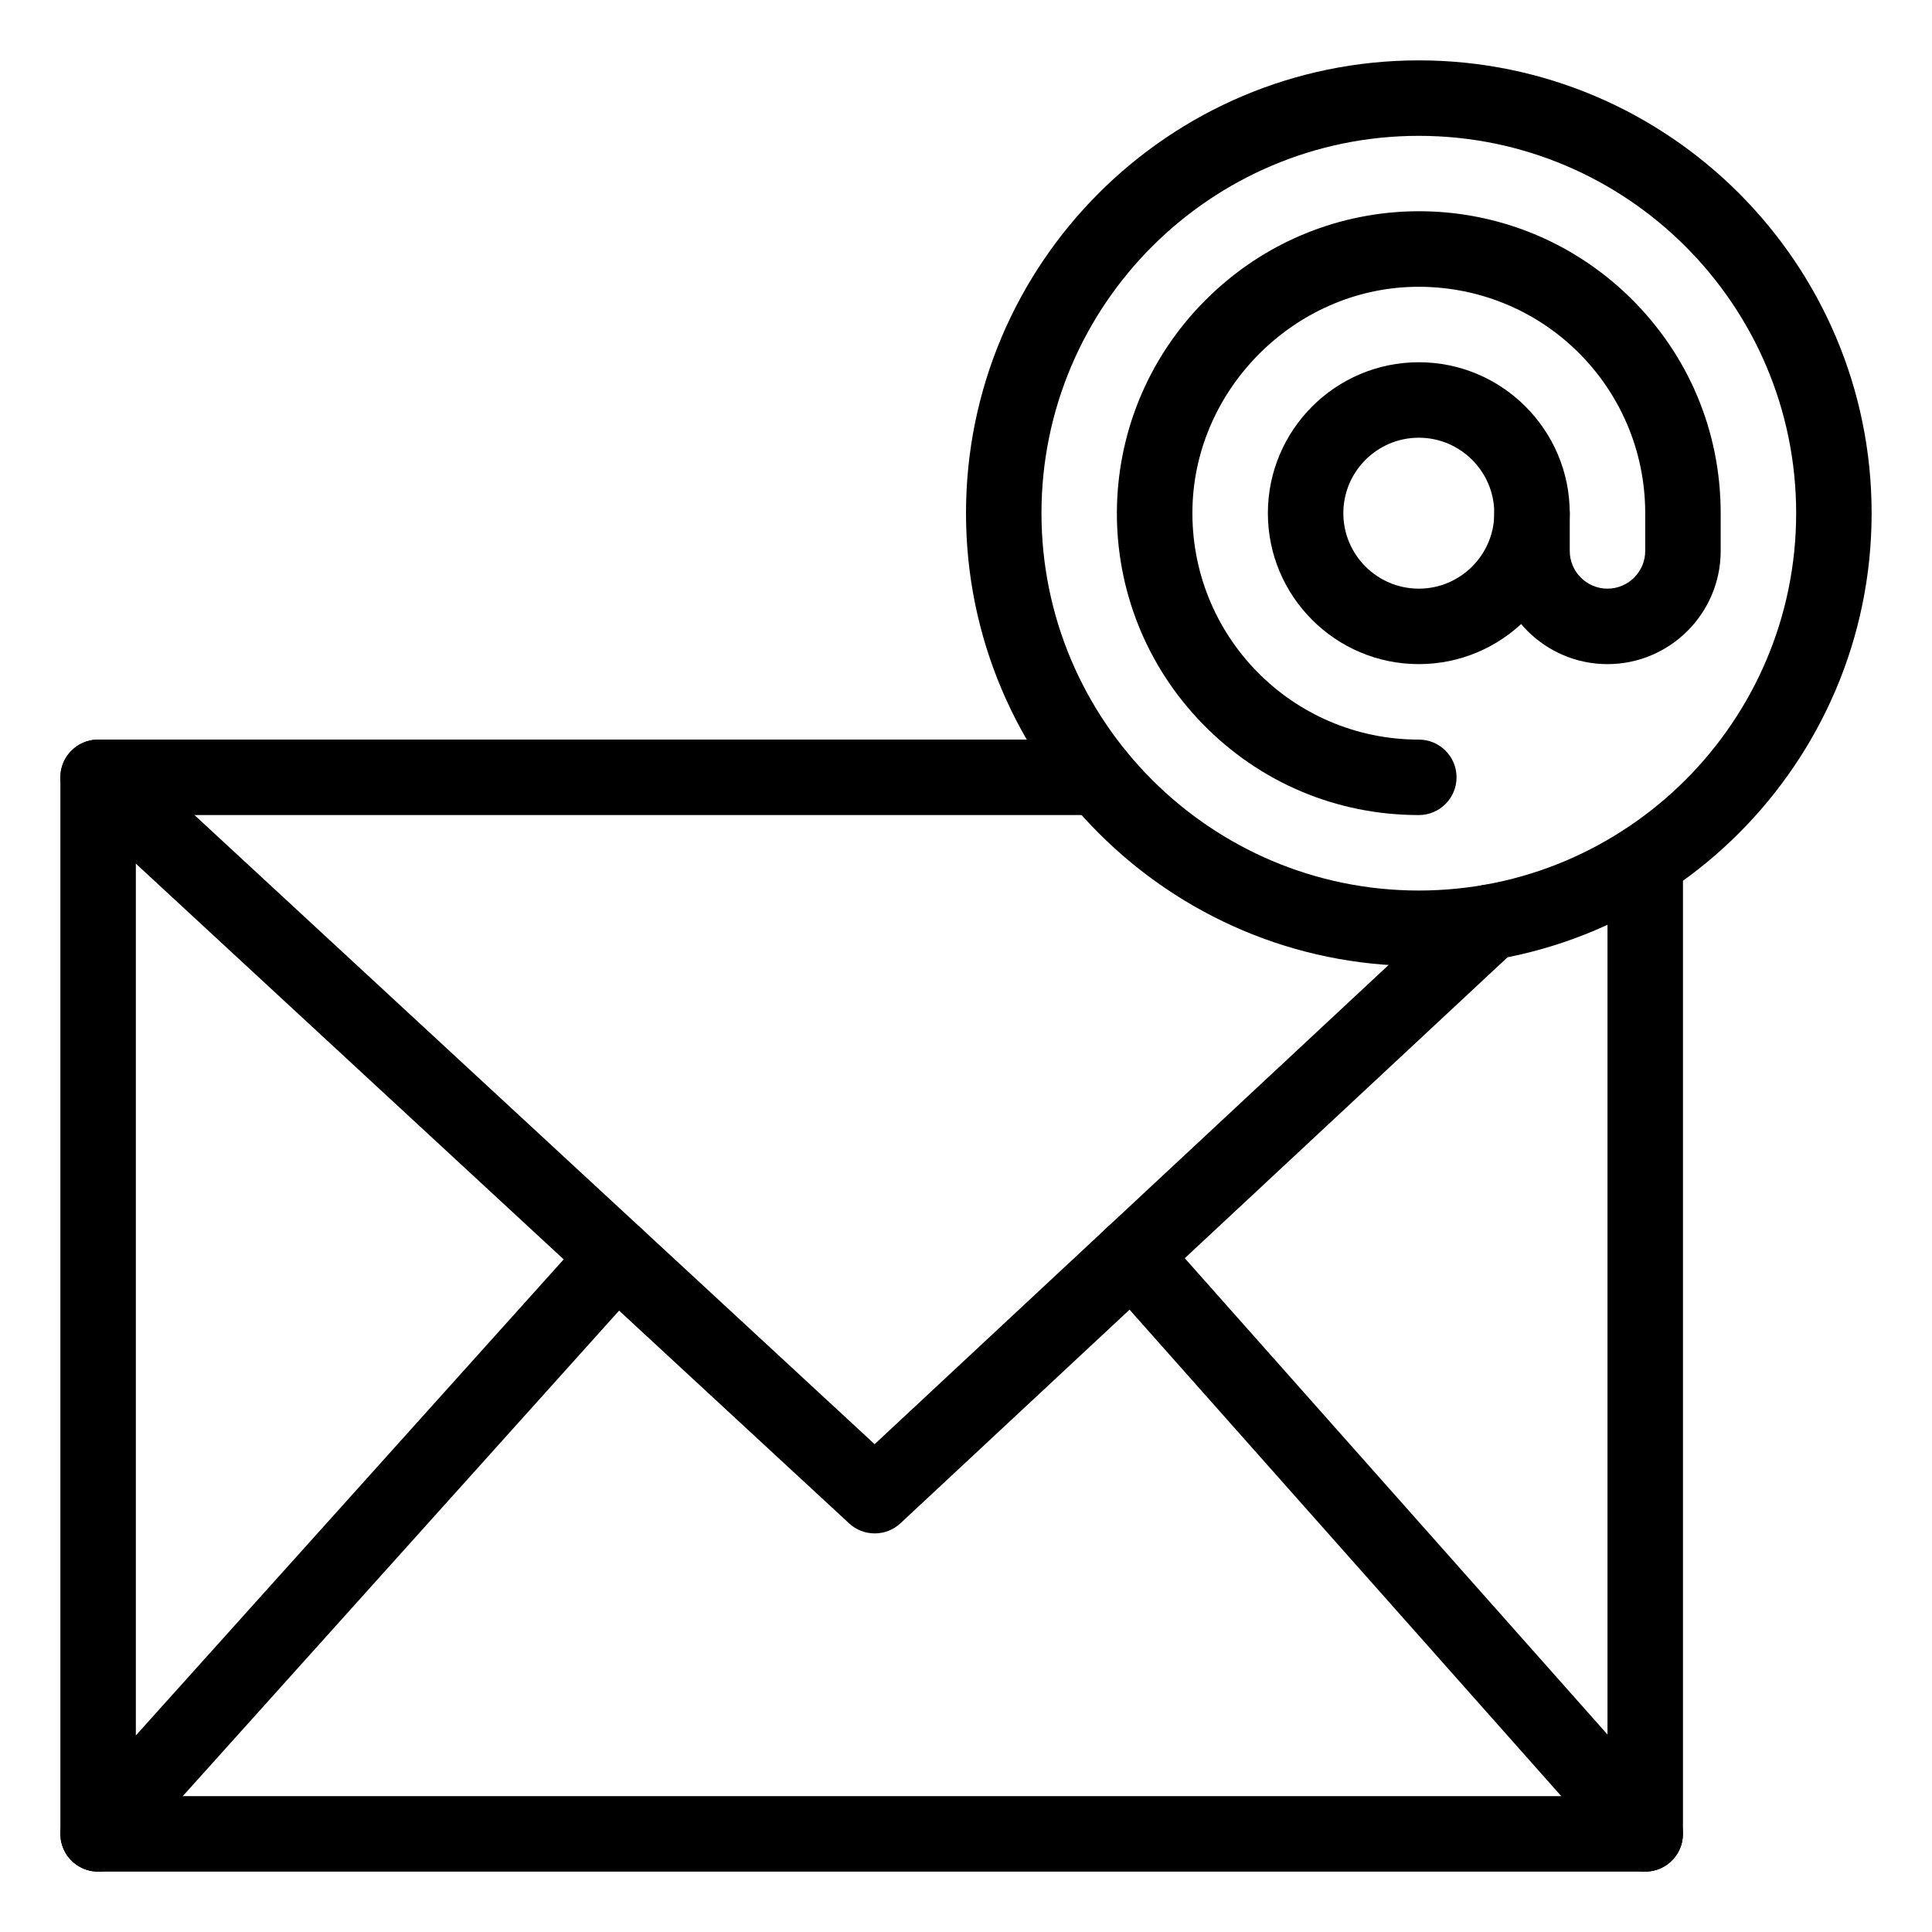 <?xml version="1.0" encoding="iso-8859-1"?>
<!-- Generator: Adobe Illustrator 24.1.0, SVG Export Plug-In . SVG Version: 6.00 Build 0)  -->
<svg version="1.1" xmlns="http://www.w3.org/2000/svg" xmlns:xlink="http://www.w3.org/1999/xlink" x="0px" y="0px"
	 viewBox="0 0 512 512" style="enable-background:new 0 0 512 512;" xml:space="preserve">
<g id="_x32_2_x2C__Email_Marketing_x2C__message_x2C__emailing_x2C__postcard_x2C__letter">
	<g>
		<path id="XMLID_1501_" d="M225.023,403.711L19.21,213.341c-4.054-3.75-4.301-10.077-0.551-14.131s10.077-4.3,14.132-0.551
			l198.996,184.065l156.21-145.641c4.037-3.766,10.365-3.544,14.134,0.495c3.766,4.04,3.544,10.367-0.495,14.133L238.633,403.685
			C234.804,407.255,228.867,407.267,225.023,403.711z"/>
		<path id="XMLID_1503_" d="M19.316,493.438c-4.108-3.691-4.445-10.014-0.754-14.122l137.411-152.9
			c3.691-4.108,10.014-4.444,14.122-0.753c4.108,3.691,4.445,10.014,0.753,14.122l-137.41,152.9
			C29.757,496.779,23.436,497.14,19.316,493.438z"/>
		<path id="XMLID_1505_" d="M428.521,492.638L292.542,339.415c-3.666-4.131-3.289-10.451,0.842-14.117
			c4.132-3.666,10.451-3.287,14.117,0.842L443.48,479.362c3.666,4.131,3.289,10.451-0.842,14.117
			C438.514,497.138,432.195,496.776,428.521,492.638z"/>
		<path id="XMLID_1507_" d="M436,496H26c-5.523,0-10-4.478-10-10V206c0-5.523,4.477-10,10-10h265.144c5.522,0,10,4.477,10,10
			s-4.478,10-10,10H36v260h390V228.202c0-5.523,4.478-10,10-10s10,4.477,10,10V486C446,491.522,441.523,496,436,496z"/>
		<path id="XMLID_1509_" d="M376,176c-22.056,0-40-17.944-40-40s17.944-40,40-40s40,17.944,40,40S398.056,176,376,176z M376,116
			c-11.028,0-20,8.972-20,20s8.972,20,20,20s20-8.972,20-20S387.028,116,376,116z"/>
		<path id="XMLID_1515_" d="M376,216c-21.726,0-42.051-8.561-57.233-24.104c-30.542-31.268-30.449-81.219,0.731-112.398
			c31.172-31.172,81.108-31.293,112.397-0.731C447.44,93.949,456,114.275,456,136v10c0,16.542-13.458,30-30,30s-30-13.458-30-30v-10
			c0-5.523,4.478-10,10-10s10,4.477,10,10v10c0,5.514,4.486,10,10,10s10-4.486,10-10v-10c0-33.536-27.455-60.744-61.452-59.983
			c-31.532,0.742-57.789,26.999-58.531,58.53C315.222,168.328,342.296,196,376,196c5.522,0,10,4.477,10,10S381.523,216,376,216z"/>
		<path id="XMLID_1517_" d="M376,256c-66.168,0-120-53.832-120-120S309.832,16,376,16s120,53.832,120,120S442.168,256,376,256z
			 M376,36c-55.141,0-100,44.86-100,100s44.859,100,100,100s100-44.86,100-100S431.141,36,376,36z"/>
	</g>
</g>
<g id="Layer_1">
</g>
</svg>
